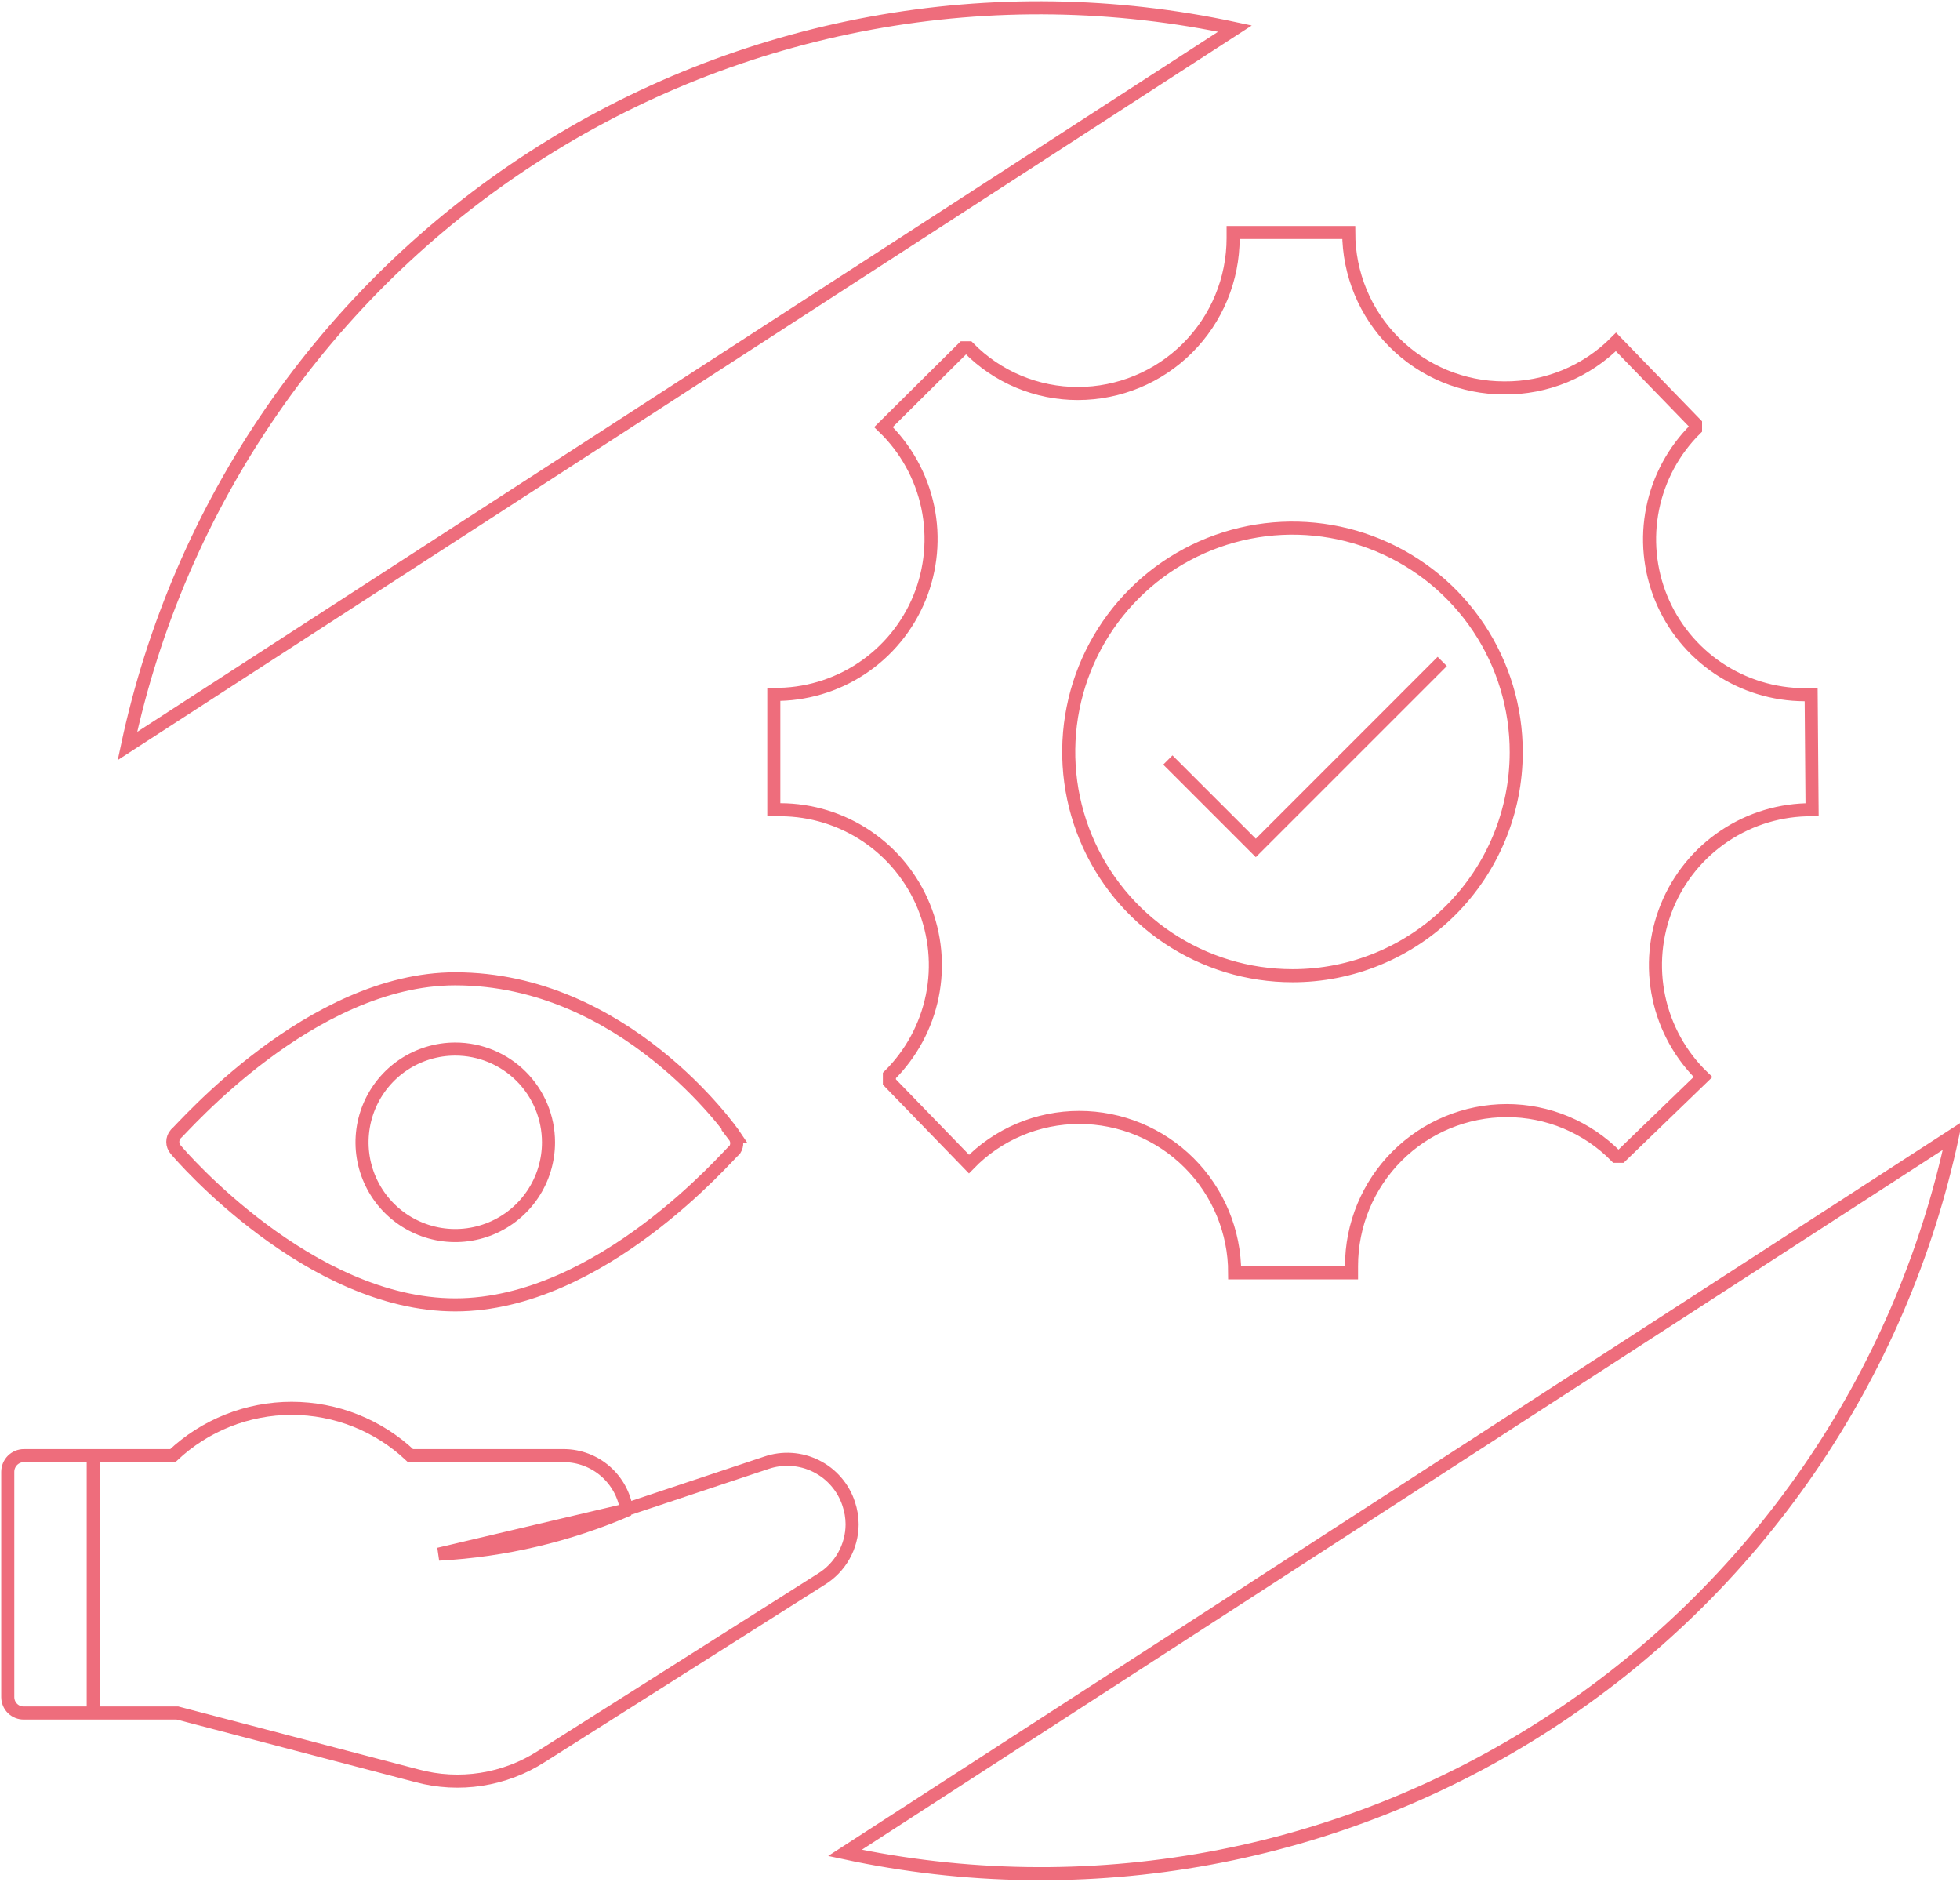 <svg width="150" height="144" viewBox="0 0 150 144" fill="none" xmlns="http://www.w3.org/2000/svg">
<g clip-path="url(#clip0)">
<path d="M98.914 74.655C95.526 74.655 92.214 73.65 89.398 71.768C86.581 69.885 84.387 67.209 83.091 64.079C81.796 60.949 81.458 57.504 82.121 54.182C82.783 50.859 84.417 47.808 86.814 45.414C89.211 43.021 92.264 41.392 95.588 40.734C98.911 40.076 102.355 40.418 105.483 41.718C108.612 43.017 111.285 45.216 113.163 48.035C115.042 50.854 116.042 54.167 116.038 57.555C116.038 59.803 115.595 62.028 114.734 64.105C113.873 66.181 112.611 68.067 111.021 69.655C109.43 71.243 107.542 72.502 105.465 73.36C103.388 74.218 101.161 74.658 98.914 74.655V74.655ZM138.679 61.955C136.3 61.936 133.971 62.63 131.991 63.949C130.011 65.268 128.472 67.15 127.573 69.353C126.675 71.555 126.457 73.976 126.949 76.304C127.44 78.631 128.618 80.758 130.331 82.408L124.053 88.473H123.672C122.582 87.366 121.282 86.487 119.849 85.887C118.416 85.287 116.878 84.978 115.324 84.977C112.17 84.977 109.146 86.23 106.916 88.46C104.685 90.69 103.433 93.715 103.433 96.868V97.392H94.49C94.49 94.238 93.237 91.213 91.007 88.983C88.777 86.753 85.752 85.5 82.599 85.5C81.024 85.499 79.465 85.814 78.015 86.427C76.564 87.04 75.252 87.938 74.156 89.068L68.067 82.789V82.29C69.737 80.633 70.878 78.519 71.347 76.215C71.815 73.91 71.589 71.518 70.698 69.341C69.807 67.165 68.291 65.301 66.341 63.987C64.391 62.672 62.095 61.965 59.743 61.955H59.22V53.131C61.603 53.16 63.939 52.473 65.926 51.157C67.913 49.843 69.46 47.961 70.365 45.756C71.269 43.552 71.491 41.126 71.001 38.794C70.511 36.462 69.331 34.331 67.615 32.678L73.728 26.613H74.132C75.221 27.721 76.521 28.601 77.954 29.201C79.387 29.801 80.926 30.11 82.48 30.109C85.633 30.109 88.658 28.857 90.888 26.626C93.118 24.396 94.371 21.372 94.371 18.218V17.79H103.219C103.219 20.944 104.471 23.968 106.702 26.198C108.932 28.428 111.956 29.681 115.11 29.681C116.7 29.697 118.277 29.393 119.748 28.789C121.218 28.184 122.553 27.291 123.672 26.161L129.76 32.44V32.821C128.091 34.477 126.949 36.591 126.481 38.896C126.013 41.2 126.238 43.592 127.129 45.769C128.02 47.945 129.537 49.809 131.487 51.124C133.437 52.438 135.733 53.145 138.085 53.155H138.608L138.679 61.955ZM9.751 57.079C11.705 47.906 15.449 39.208 20.769 31.483C26.088 23.758 32.878 17.157 40.751 12.059C48.624 6.96 57.425 3.464 66.65 1.771C75.875 0.077 85.344 0.219 94.514 2.188L9.751 57.079ZM149.429 86.903C147.472 96.075 143.726 104.77 138.406 112.493C133.085 120.215 126.294 126.813 118.422 131.909C110.549 137.005 101.75 140.499 92.526 142.191C83.302 143.883 73.835 143.741 64.666 141.771L149.429 86.903ZM7.135 131.425V111.376V131.425ZM48.113 115.491C43.511 117.486 38.59 118.646 33.582 118.915L48.113 115.491ZM1.831 111.376H13.223C15.682 109.053 18.937 107.759 22.32 107.759C25.703 107.759 28.958 109.053 31.417 111.376H43.19C44.341 111.39 45.45 111.811 46.32 112.564C47.191 113.317 47.767 114.354 47.947 115.491L58.649 111.923C59.269 111.711 59.925 111.624 60.578 111.668C61.232 111.711 61.87 111.884 62.456 112.176C63.043 112.468 63.565 112.873 63.993 113.369C64.422 113.864 64.748 114.44 64.951 115.063C65.121 115.569 65.21 116.099 65.213 116.632V116.632C65.21 117.479 64.99 118.31 64.573 119.047C64.157 119.785 63.558 120.402 62.835 120.842L41.43 134.398C40.035 135.294 38.468 135.887 36.829 136.141C35.191 136.395 33.518 136.304 31.917 135.873L13.58 131.069H1.831C1.67 131.072 1.51 131.043 1.36 130.983C1.21 130.924 1.073 130.835 0.958 130.722C0.843 130.609 0.751 130.474 0.689 130.325C0.627 130.177 0.594 130.017 0.594 129.856V112.613C0.594 112.451 0.626 112.29 0.689 112.14C0.751 111.99 0.842 111.853 0.957 111.738C1.072 111.624 1.208 111.533 1.358 111.47C1.508 111.408 1.669 111.376 1.831 111.376V111.376ZM34.842 80.268C33.431 80.268 32.051 80.686 30.878 81.47C29.705 82.254 28.79 83.369 28.25 84.672C27.71 85.976 27.569 87.411 27.844 88.795C28.12 90.179 28.799 91.45 29.797 92.448C30.795 93.446 32.066 94.125 33.45 94.401C34.834 94.676 36.269 94.535 37.573 93.995C38.876 93.455 39.991 92.54 40.775 91.367C41.559 90.194 41.977 88.814 41.977 87.403C41.977 85.511 41.225 83.696 39.887 82.358C38.549 81.02 36.734 80.268 34.842 80.268V80.268ZM56.247 86.927C55.914 86.428 47.756 74.893 34.842 74.893C23.783 74.893 13.937 86.38 13.437 86.784C13.3 86.948 13.224 87.154 13.224 87.367C13.224 87.581 13.3 87.787 13.437 87.95C13.842 88.449 23.688 99.841 34.842 99.841C45.996 99.841 55.724 88.378 56.247 87.95C56.343 87.795 56.39 87.614 56.382 87.431C56.373 87.249 56.31 87.073 56.199 86.927H56.247Z" stroke="rgba(233,73,91,0.8)" stroke-miterlimit="10"/>
<path d="M89.377 58.15L96.108 64.88L110.377 50.61" stroke="rgba(233,73,91,0.8)" stroke-miterlimit="10"/>
</g>
<defs>
<clipPath id="clip0">
<rect width="150" height="143.959" fill="white"/>
</clipPath>
</defs>
</svg>
